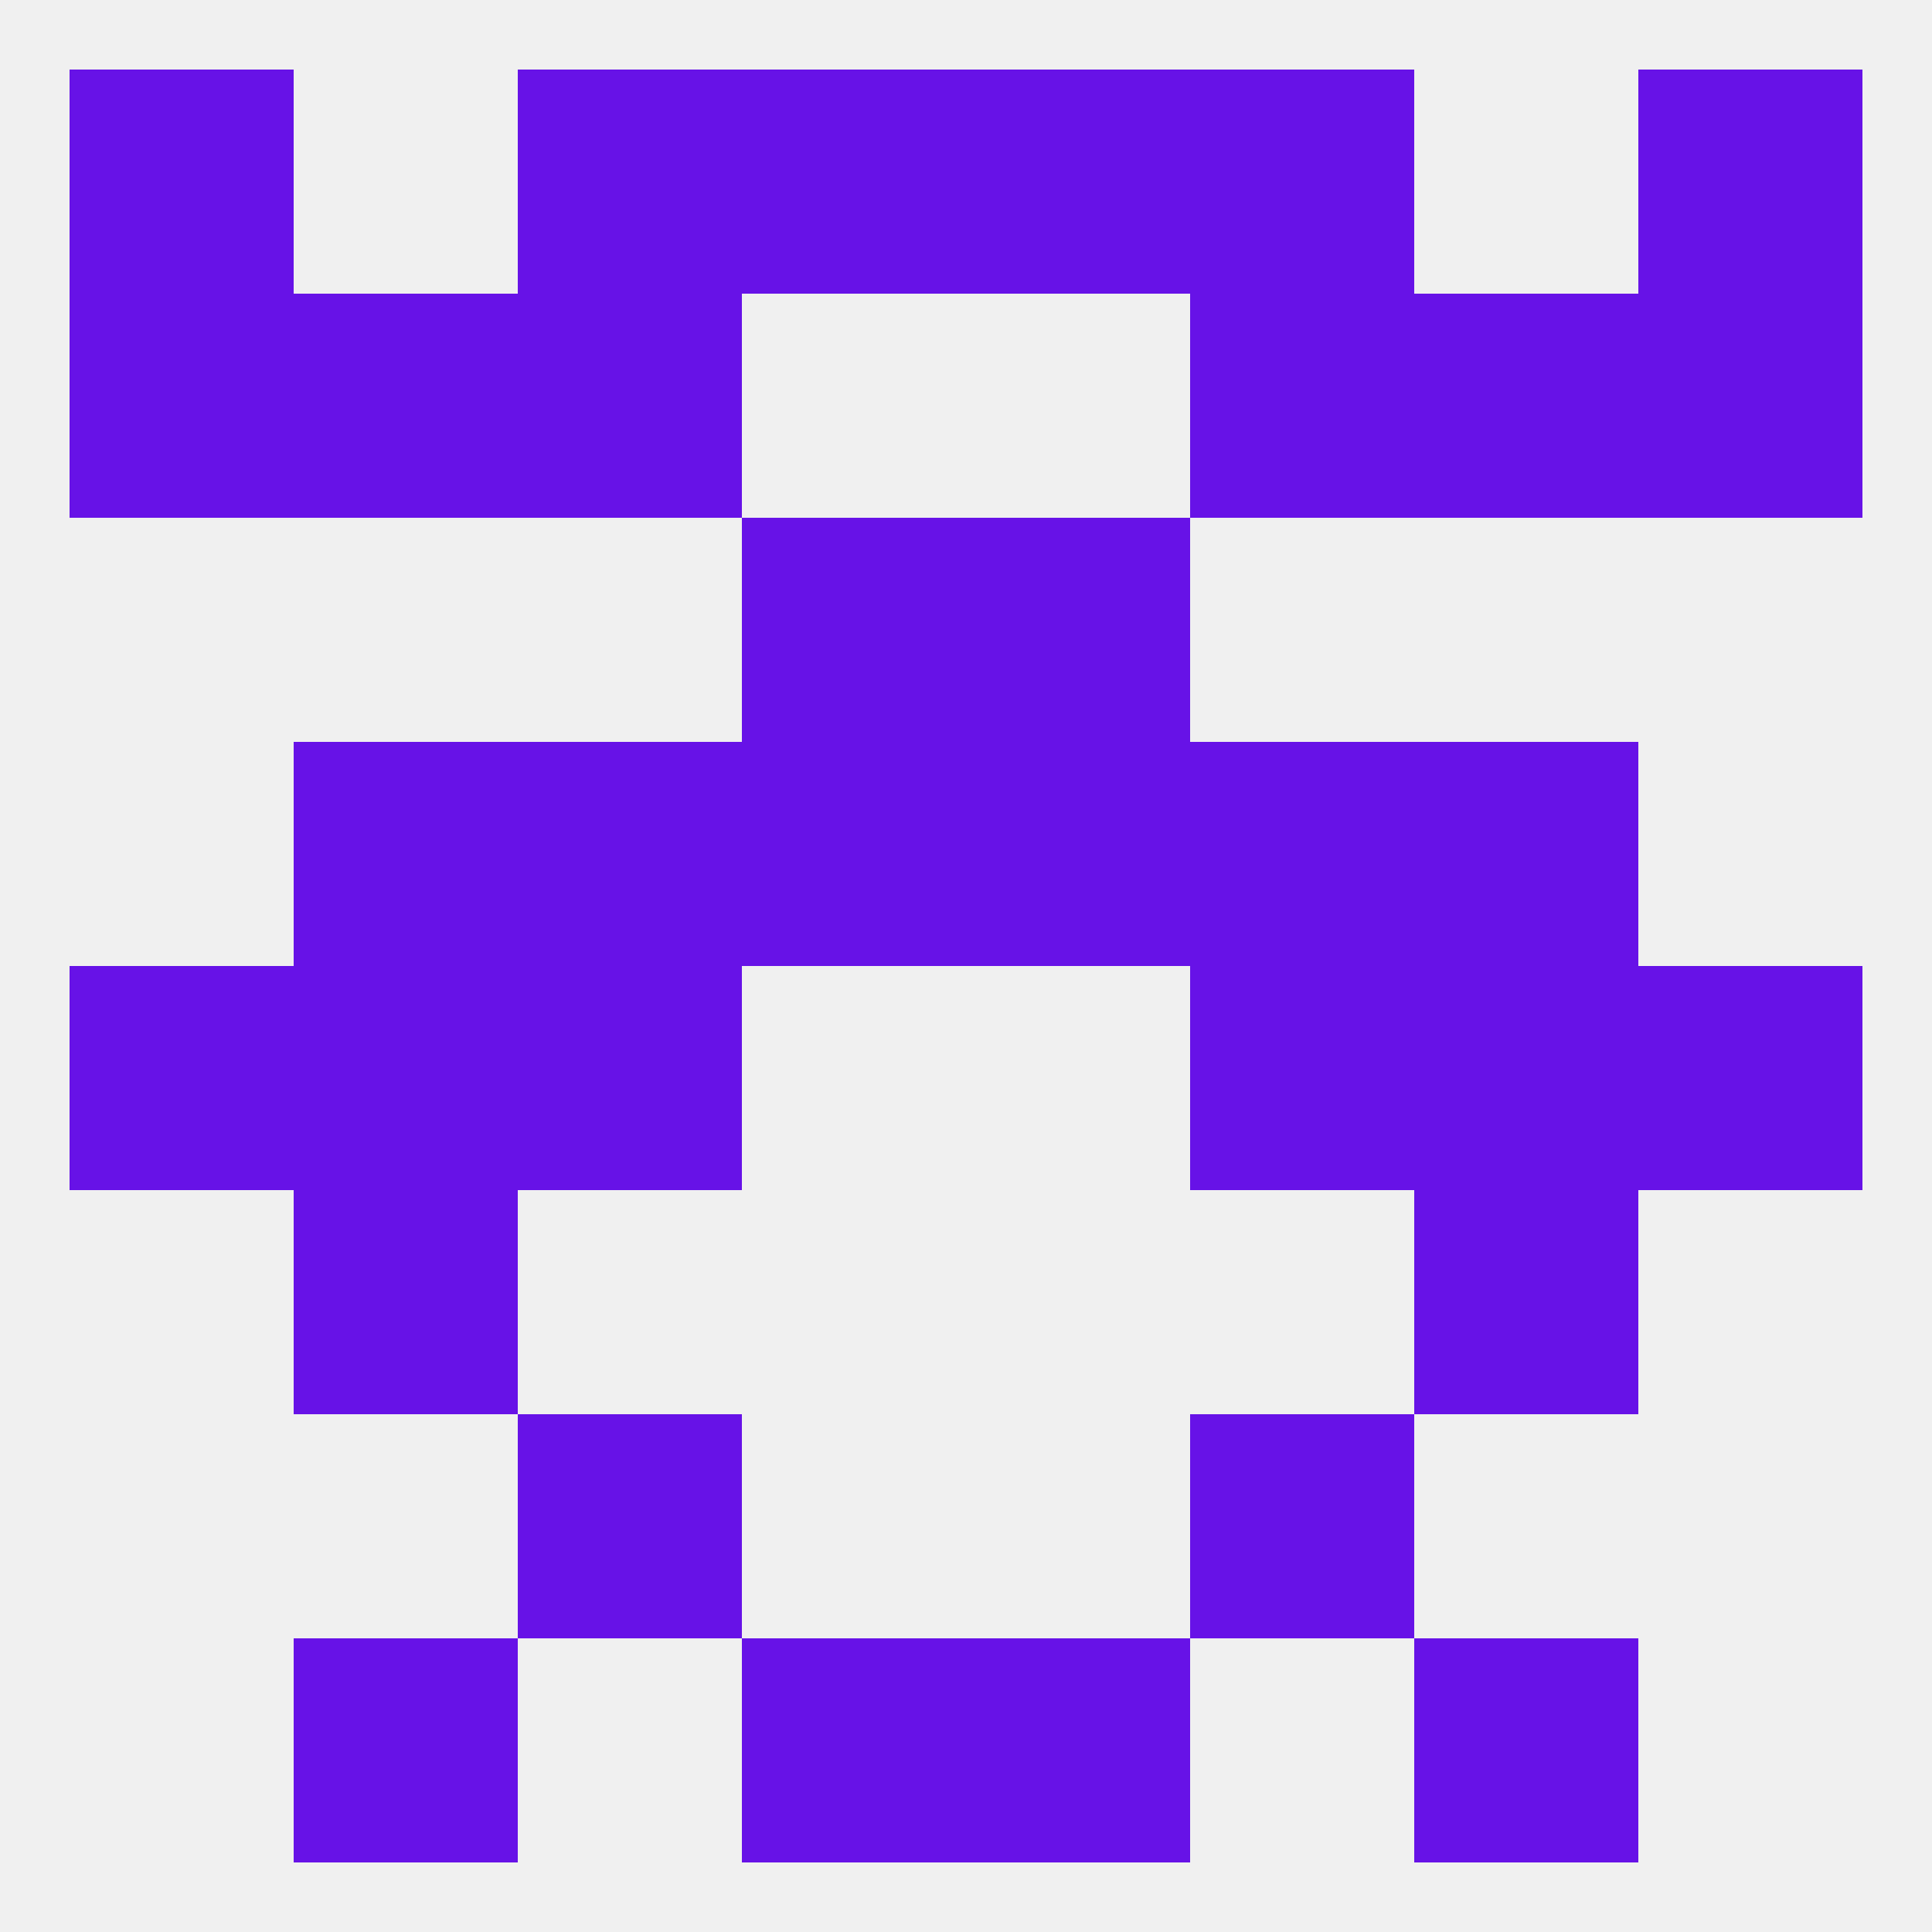 
<!--   <?xml version="1.0"?> -->
<svg version="1.1" baseprofile="full" xmlns="http://www.w3.org/2000/svg" xmlns:xlink="http://www.w3.org/1999/xlink" xmlns:ev="http://www.w3.org/2001/xml-events" width="250" height="250" viewBox="0 0 250 250" >
	<rect width="100%" height="100%" fill="rgba(240,240,240,255)"/>

	<rect x="125" y="96" width="29" height="29" fill="rgba(103,18,231,255)"/>
	<rect x="38" y="96" width="29" height="29" fill="rgba(103,18,231,255)"/>
	<rect x="183" y="96" width="29" height="29" fill="rgba(103,18,231,255)"/>
	<rect x="67" y="96" width="29" height="29" fill="rgba(103,18,231,255)"/>
	<rect x="154" y="96" width="29" height="29" fill="rgba(103,18,231,255)"/>
	<rect x="96" y="96" width="29" height="29" fill="rgba(103,18,231,255)"/>
	<rect x="125" y="67" width="29" height="29" fill="rgba(103,18,231,255)"/>
	<rect x="96" y="67" width="29" height="29" fill="rgba(103,18,231,255)"/>
	<rect x="212" y="38" width="29" height="29" fill="rgba(103,18,231,255)"/>
	<rect x="67" y="38" width="29" height="29" fill="rgba(103,18,231,255)"/>
	<rect x="154" y="38" width="29" height="29" fill="rgba(103,18,231,255)"/>
	<rect x="38" y="38" width="29" height="29" fill="rgba(103,18,231,255)"/>
	<rect x="183" y="38" width="29" height="29" fill="rgba(103,18,231,255)"/>
	<rect x="9" y="38" width="29" height="29" fill="rgba(103,18,231,255)"/>
	<rect x="96" y="9" width="29" height="29" fill="rgba(103,18,231,255)"/>
	<rect x="125" y="9" width="29" height="29" fill="rgba(103,18,231,255)"/>
	<rect x="67" y="9" width="29" height="29" fill="rgba(103,18,231,255)"/>
	<rect x="154" y="9" width="29" height="29" fill="rgba(103,18,231,255)"/>
	<rect x="9" y="9" width="29" height="29" fill="rgba(103,18,231,255)"/>
	<rect x="212" y="9" width="29" height="29" fill="rgba(103,18,231,255)"/>
	<rect x="183" y="212" width="29" height="29" fill="rgba(103,18,231,255)"/>
	<rect x="96" y="212" width="29" height="29" fill="rgba(103,18,231,255)"/>
	<rect x="125" y="212" width="29" height="29" fill="rgba(103,18,231,255)"/>
	<rect x="38" y="212" width="29" height="29" fill="rgba(103,18,231,255)"/>
	<rect x="67" y="183" width="29" height="29" fill="rgba(103,18,231,255)"/>
	<rect x="154" y="183" width="29" height="29" fill="rgba(103,18,231,255)"/>
	<rect x="38" y="154" width="29" height="29" fill="rgba(103,18,231,255)"/>
	<rect x="183" y="154" width="29" height="29" fill="rgba(103,18,231,255)"/>
	<rect x="9" y="125" width="29" height="29" fill="rgba(103,18,231,255)"/>
	<rect x="212" y="125" width="29" height="29" fill="rgba(103,18,231,255)"/>
	<rect x="38" y="125" width="29" height="29" fill="rgba(103,18,231,255)"/>
	<rect x="183" y="125" width="29" height="29" fill="rgba(103,18,231,255)"/>
	<rect x="67" y="125" width="29" height="29" fill="rgba(103,18,231,255)"/>
	<rect x="154" y="125" width="29" height="29" fill="rgba(103,18,231,255)"/>
</svg>
